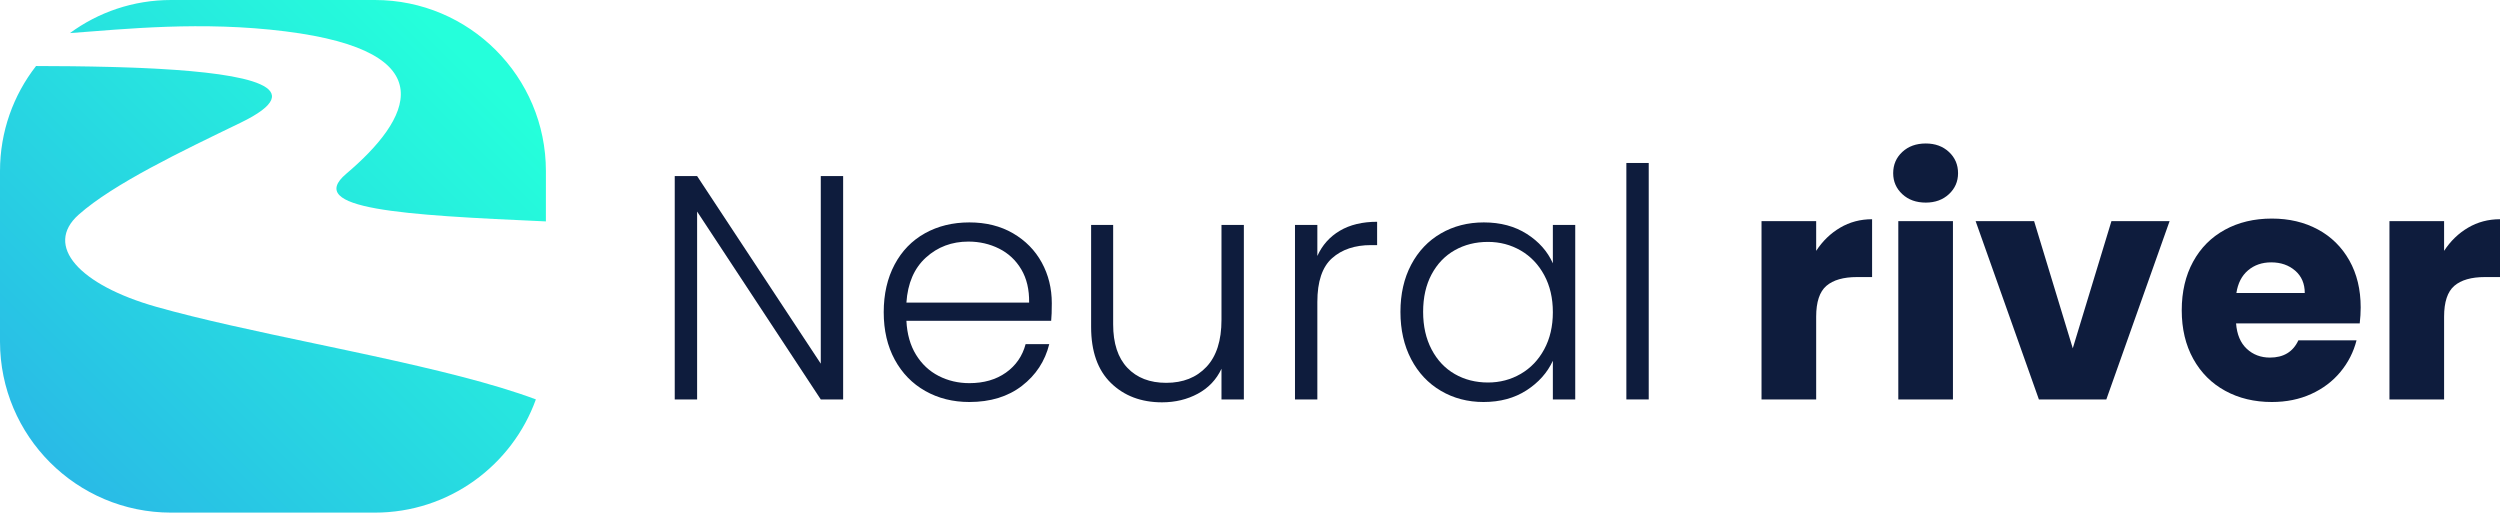 <?xml version="1.0" encoding="UTF-8"?>
<svg xmlns="http://www.w3.org/2000/svg" xmlns:xlink="http://www.w3.org/1999/xlink" width="204.587px" height="41.95px" viewBox="0 0 204.587 41.95" version="1.1">
  <title>Group Copy</title>
  <defs>
    <linearGradient x1="88.458%" y1="14.699%" x2="9.204%" y2="89.012%" id="linearGradient-1">
      <stop stop-color="#25FFDB" offset="0%"></stop>
      <stop stop-color="#29BBE6" offset="100%"></stop>
    </linearGradient>
  </defs>
  <g id="Page-2" stroke="none" stroke-width="1" fill="none" fill-rule="evenodd">
    <g id="Group-Copy" transform="translate(0, 0)" fill-rule="nonzero">
      <path d="M9.101,5.48 L9.803,5.5 C10.155,5.51 10.506,5.522 10.856,5.535 L11.555,5.563 C11.882,5.577 12.208,5.593 12.531,5.609 L13.014,5.635 C20.138,6.035 25.738,7.118 19.679,10.048 C14.874,12.373 9.289,15.037 6.44,17.564 C3.566,20.113 6.505,23.326 12.784,25.107 C16.433,26.142 21.016,27.111 25.694,28.098 L26.916,28.356 C27.12,28.399 27.324,28.443 27.528,28.486 L28.75,28.746 L29.628,28.934 L30.503,29.123 C35.53,30.217 40.333,31.367 43.853,32.684 C41.912,38.086 36.744,41.95 30.674,41.95 L14,41.95 C6.268,41.95 -9.09494702e-13,35.682 -9.09494702e-13,27.95 L-9.09494702e-13,14 C-9.09494702e-13,10.759 1.101,7.775 2.95,5.403 C4.802,5.407 6.939,5.423 9.101,5.48 Z M30.674,0 C38.406,0 44.674,6.268 44.674,14 L44.673,18.119 C32.878,17.596 24.905,17.124 28.334,14.22 C33.576,9.781 36.611,4.232 23.368,2.568 C16.497,1.704 10.175,2.382 5.724,2.708 C8.042,1.005 10.904,0 14,0 L30.674,0 Z" id="Combined-Shape" fill="url(#linearGradient-1)"></path>
      <g id="Neural-river" transform="translate(55.217, 11.742)" fill="#0E1C3D">
        <polygon id="Path" points="13.781 20.946 11.951 20.946 1.831 5.57 1.831 20.946 0 20.946 0 2.667 1.831 2.667 11.951 18.018 11.951 2.667 13.781 2.667"></polygon>
        <path d="M30.857,13.075 C30.857,13.703 30.84,14.182 30.805,14.513 L18.959,14.513 C19.011,15.594 19.273,16.518 19.744,17.285 C20.214,18.052 20.833,18.632 21.6,19.024 C22.367,19.417 23.204,19.613 24.111,19.613 C25.296,19.613 26.294,19.325 27.105,18.75 C27.916,18.175 28.452,17.399 28.713,16.422 L30.648,16.422 C30.3,17.817 29.554,18.955 28.412,19.835 C27.27,20.715 25.837,21.156 24.111,21.156 C22.768,21.156 21.565,20.855 20.502,20.253 C19.438,19.652 18.606,18.798 18.005,17.691 C17.403,16.584 17.102,15.289 17.102,13.807 C17.102,12.326 17.399,11.027 17.991,9.911 C18.584,8.795 19.412,7.941 20.476,7.348 C21.539,6.756 22.751,6.459 24.111,6.459 C25.47,6.459 26.66,6.756 27.68,7.348 C28.7,7.941 29.485,8.739 30.034,9.741 C30.583,10.743 30.857,11.855 30.857,13.075 Z M29.001,13.023 C29.018,11.959 28.805,11.053 28.36,10.303 C27.916,9.554 27.31,8.987 26.543,8.603 C25.776,8.22 24.939,8.028 24.032,8.028 C22.672,8.028 21.513,8.464 20.554,9.336 C19.595,10.207 19.064,11.436 18.959,13.023 L29.001,13.023 Z" id="Shape"></path>
        <path d="M46.574,6.668 L46.574,20.946 L44.743,20.946 L44.743,18.436 C44.325,19.325 43.68,20.005 42.808,20.476 C41.936,20.946 40.96,21.182 39.879,21.182 C38.171,21.182 36.776,20.654 35.695,19.6 C34.614,18.545 34.074,17.015 34.074,15.01 L34.074,6.668 L35.878,6.668 L35.878,14.801 C35.878,16.353 36.266,17.538 37.042,18.358 C37.818,19.177 38.877,19.587 40.219,19.587 C41.597,19.587 42.695,19.151 43.514,18.279 C44.334,17.407 44.743,16.126 44.743,14.435 L44.743,6.668 L46.574,6.668 Z" id="Path"></path>
        <path d="M52.588,9.205 C52.989,8.316 53.604,7.627 54.432,7.139 C55.26,6.651 56.276,6.407 57.479,6.407 L57.479,8.316 L56.982,8.316 C55.657,8.316 54.593,8.673 53.791,9.388 C52.989,10.103 52.588,11.297 52.588,12.971 L52.588,20.946 L50.758,20.946 L50.758,6.668 L52.588,6.668 L52.588,9.205 Z" id="Path"></path>
        <path d="M59.388,13.781 C59.388,12.317 59.68,11.031 60.264,9.924 C60.848,8.817 61.658,7.963 62.696,7.361 C63.733,6.76 64.905,6.459 66.213,6.459 C67.573,6.459 68.745,6.773 69.73,7.401 C70.715,8.028 71.425,8.83 71.861,9.806 L71.861,6.668 L73.692,6.668 L73.692,20.946 L71.861,20.946 L71.861,17.782 C71.408,18.759 70.689,19.565 69.704,20.201 C68.719,20.837 67.546,21.156 66.187,21.156 C64.897,21.156 63.733,20.851 62.696,20.24 C61.658,19.63 60.848,18.767 60.264,17.652 C59.68,16.536 59.388,15.246 59.388,13.781 Z M71.861,13.807 C71.861,12.657 71.626,11.646 71.155,10.774 C70.684,9.902 70.044,9.231 69.233,8.76 C68.422,8.29 67.529,8.054 66.553,8.054 C65.542,8.054 64.635,8.281 63.833,8.734 C63.031,9.187 62.399,9.846 61.937,10.709 C61.475,11.572 61.244,12.596 61.244,13.781 C61.244,14.949 61.475,15.974 61.937,16.854 C62.399,17.734 63.031,18.406 63.833,18.867 C64.635,19.329 65.542,19.56 66.553,19.56 C67.529,19.56 68.422,19.325 69.233,18.854 C70.044,18.384 70.684,17.713 71.155,16.841 C71.626,15.969 71.861,14.958 71.861,13.807 Z" id="Shape"></path>
        <polygon id="Path" points="79.706 1.595 79.706 20.946 77.876 20.946 77.876 1.595"></polygon>
        <path d="M93.409,8.787 C93.932,7.985 94.586,7.353 95.37,6.891 C96.155,6.429 97.027,6.198 97.985,6.198 L97.985,10.931 L96.756,10.931 C95.641,10.931 94.804,11.171 94.246,11.65 C93.688,12.129 93.409,12.971 93.409,14.174 L93.409,20.946 L88.937,20.946 L88.937,6.355 L93.409,6.355 L93.409,8.787 Z" id="Path"></path>
        <path d="M102.379,4.838 C101.594,4.838 100.954,4.607 100.457,4.145 C99.96,3.683 99.711,3.112 99.711,2.432 C99.711,1.735 99.96,1.155 100.457,0.693 C100.954,0.231 101.594,-1.54841325e-14 102.379,-1.54841325e-14 C103.146,-1.54841325e-14 103.778,0.231 104.275,0.693 C104.771,1.155 105.02,1.735 105.02,2.432 C105.02,3.112 104.771,3.683 104.275,4.145 C103.778,4.607 103.146,4.838 102.379,4.838 Z M104.602,6.355 L104.602,20.946 L100.13,20.946 L100.13,6.355 L104.602,6.355 Z" id="Shape"></path>
        <polygon id="Path" points="114.408 16.762 117.572 6.355 122.331 6.355 117.154 20.946 111.636 20.946 106.458 6.355 111.244 6.355"></polygon>
        <path d="M137.969,13.415 C137.969,13.834 137.943,14.269 137.891,14.723 L127.771,14.723 C127.84,15.629 128.132,16.322 128.647,16.802 C129.161,17.281 129.793,17.521 130.543,17.521 C131.658,17.521 132.434,17.05 132.87,16.109 L137.629,16.109 C137.385,17.067 136.945,17.93 136.309,18.698 C135.673,19.465 134.875,20.066 133.916,20.502 C132.957,20.938 131.885,21.156 130.7,21.156 C129.27,21.156 127.997,20.851 126.882,20.24 C125.766,19.63 124.894,18.759 124.267,17.625 C123.639,16.492 123.325,15.167 123.325,13.65 C123.325,12.134 123.635,10.809 124.254,9.676 C124.872,8.542 125.74,7.671 126.855,7.061 C127.971,6.45 129.253,6.145 130.7,6.145 C132.112,6.145 133.367,6.442 134.465,7.034 C135.564,7.627 136.422,8.473 137.041,9.571 C137.66,10.669 137.969,11.951 137.969,13.415 Z M133.393,12.238 C133.393,11.471 133.132,10.861 132.609,10.408 C132.086,9.955 131.432,9.728 130.647,9.728 C129.898,9.728 129.266,9.946 128.751,10.382 C128.237,10.818 127.919,11.436 127.797,12.238 L133.393,12.238 Z" id="Shape"></path>
        <path d="M144.795,8.787 C145.318,7.985 145.971,7.353 146.756,6.891 C147.54,6.429 148.412,6.198 149.371,6.198 L149.371,10.931 L148.142,10.931 C147.026,10.931 146.189,11.171 145.631,11.65 C145.074,12.129 144.795,12.971 144.795,14.174 L144.795,20.946 L140.323,20.946 L140.323,6.355 L144.795,6.355 L144.795,8.787 Z" id="Path"></path>
      </g>
    </g>
  </g>
</svg>
